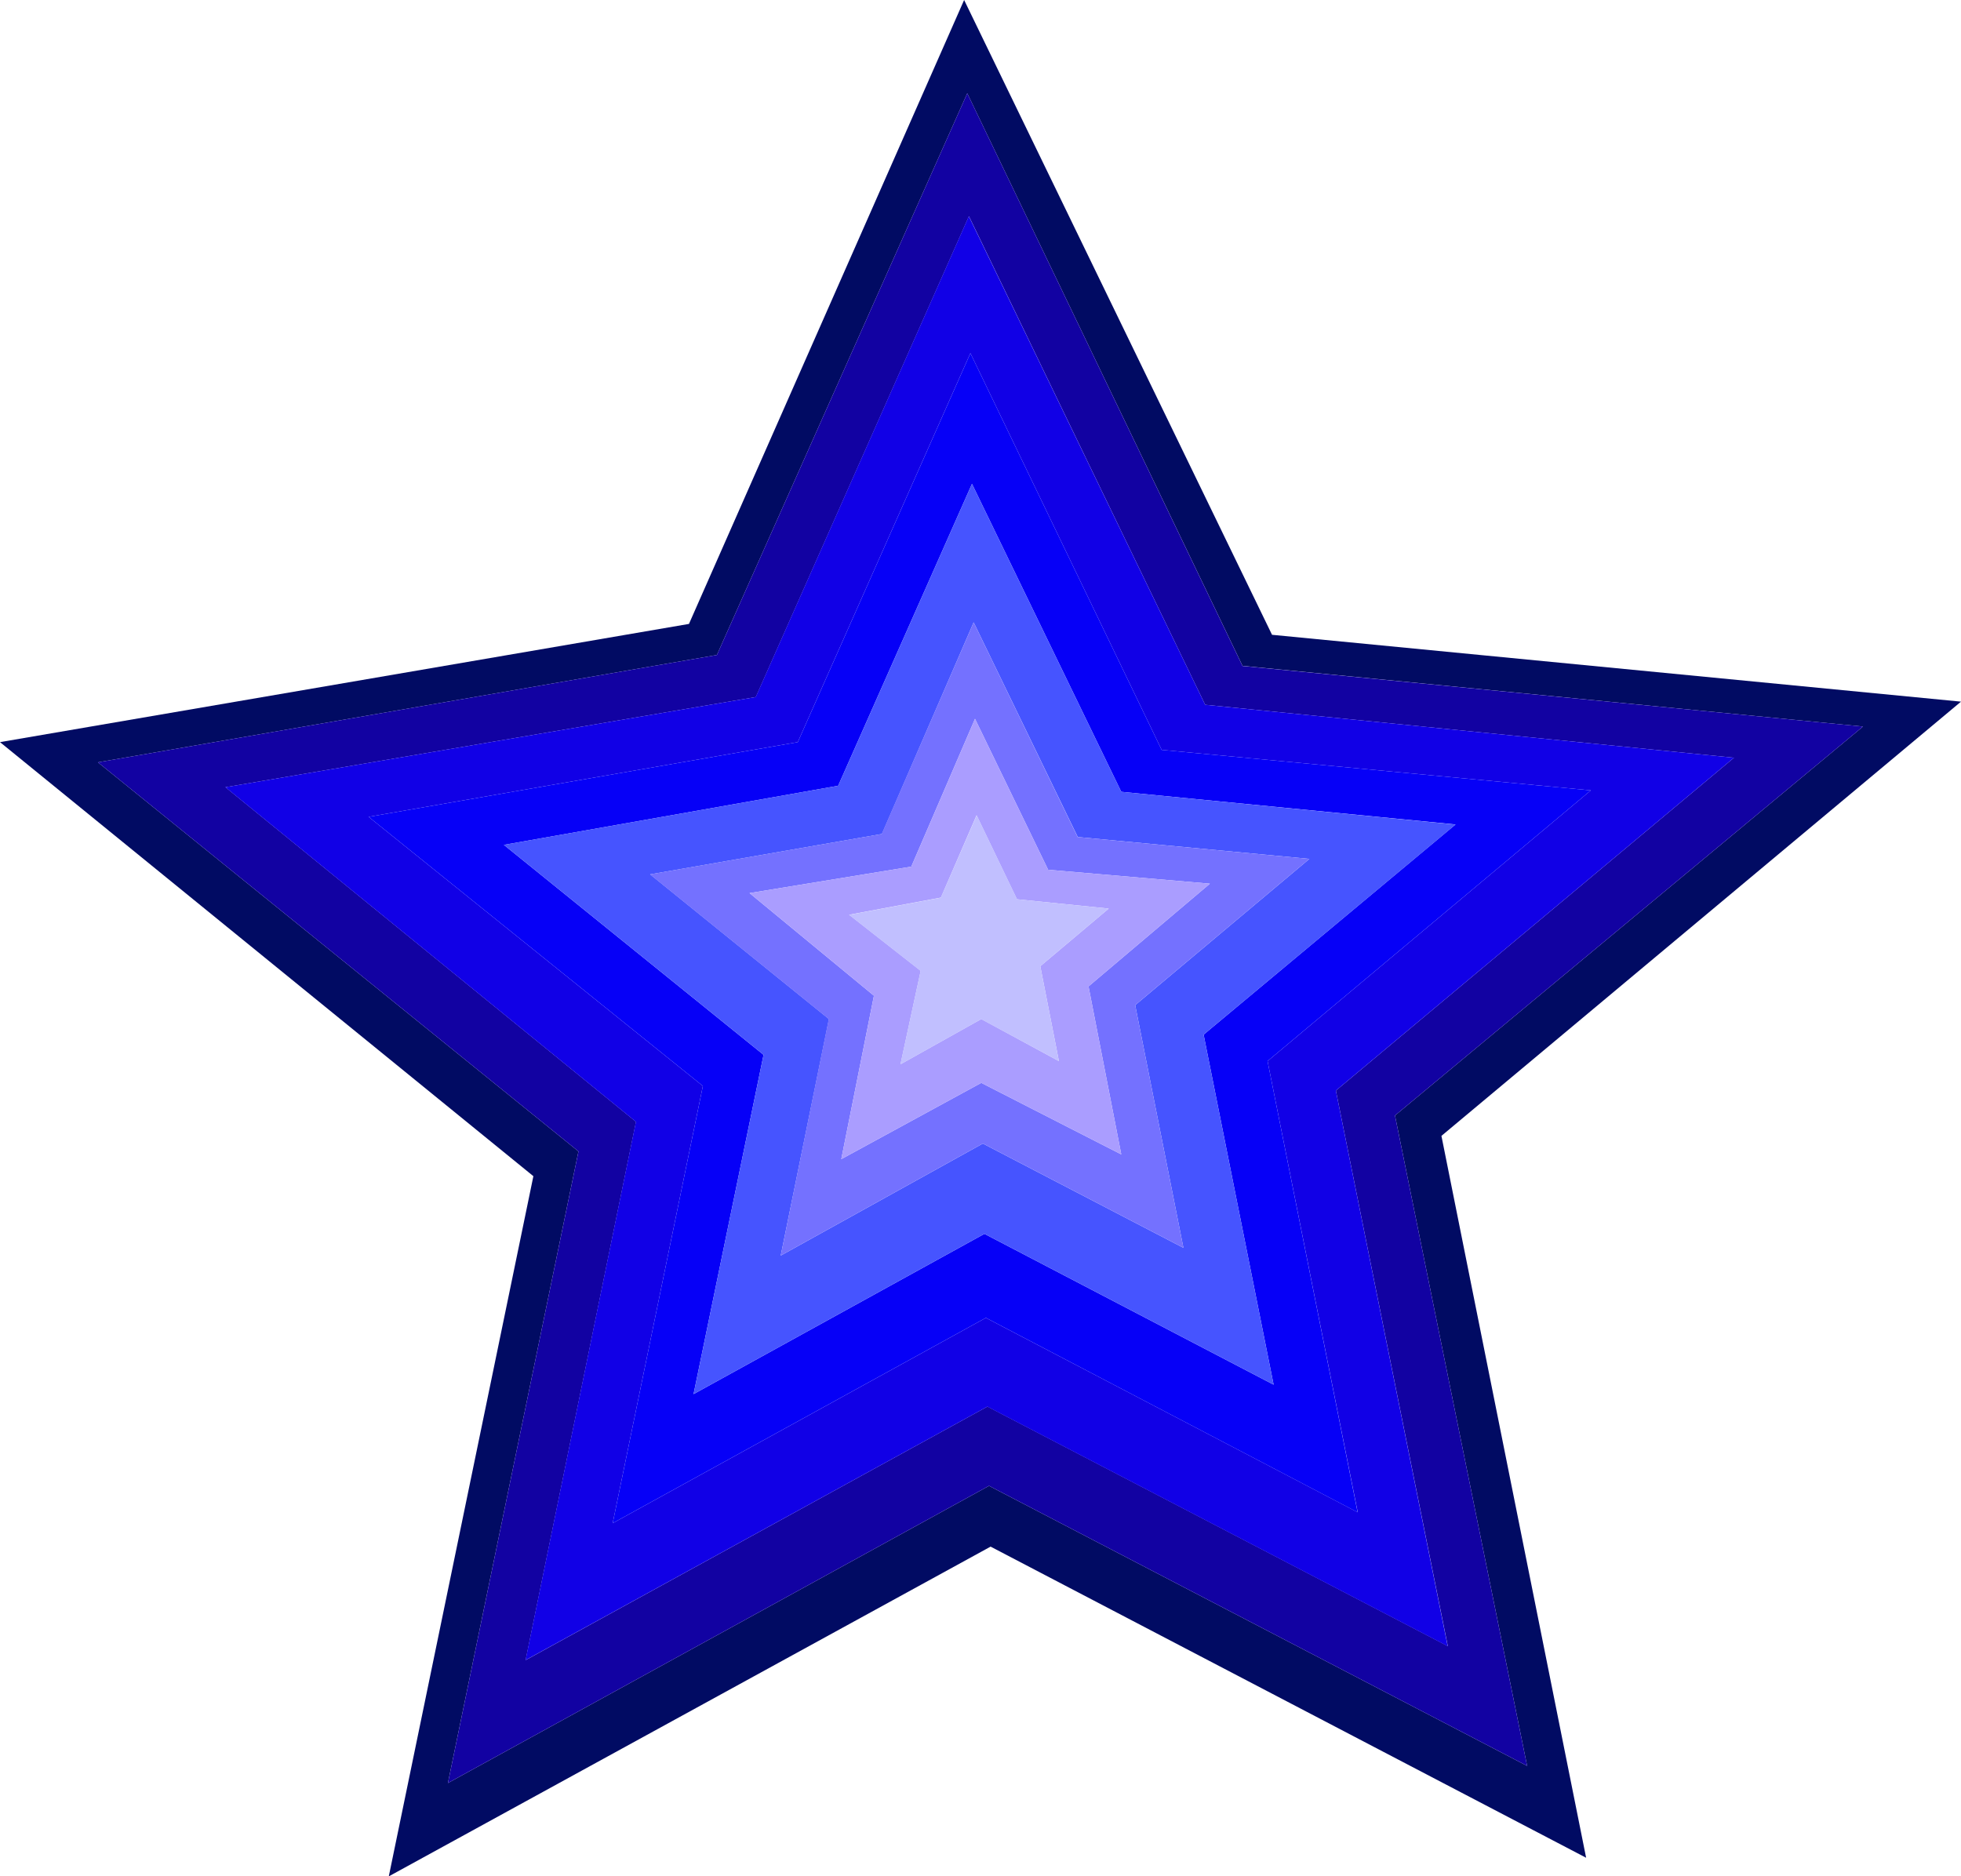 <?xml version="1.0" encoding="iso-8859-1"?>
<!-- Generator: Adobe Illustrator 20.1.0, SVG Export Plug-In . SVG Version: 6.00 Build 0)  -->
<svg version="1.0" id="Layer_1" xmlns="http://www.w3.org/2000/svg" xmlns:xlink="http://www.w3.org/1999/xlink" x="0px" y="0px"
	 viewBox="0 0 874.1 836.5" enable-background="new 0 0 874.1 836.5" xml:space="preserve">
<title>stars_0009</title>
<path fill="#010B63" d="M642.55,506.35L874.1,312.8L567,283L429.75,0L307.1,278.15L0,330.85l237.75,193.5L173.3,836.5l268.25-147
	L707,828.2l-64.5-321.85 M830.4,323.9L621.8,497.3l58.9,289.95L440.85,662.4l-241.2,132.5l58.2-281.6L43.65,339.85L319.55,292
	l111.6-250.4l122.7,255.25L830.4,323.9z"/>
<path fill="#1202A2" d="M621.8,497.3l208.6-173.4l-276.55-27L431.15,41.6L319.55,292l-275.9,47.85l214.2,173.45l-58.2,281.6
	l241.2-132.5L680.7,787.25L621.8,497.3 M772.9,337.8L595.45,486.2l49.9,247.65l-205.2-106.8L234.3,740.1l49.2-240l-183-149.15
	l236.4-40.2l95-214.35l105.3,217.8L772.9,337.8z"/>
<path fill="#1100E6" d="M595.45,486.2L772.9,337.8l-235.7-23.6L431.85,96.4l-95,214.35l-236.4,40.2l183,149.15l-49.2,240l205.85-113
	l205.2,106.8L595.45,486.2 M439.45,587.5L273.1,679.05l40.2-194.9l-149-120l191.3-33.3l76.95-173.4L517.8,334.3l191.3,18.05
	L565,473.05l40.2,201.15L439.45,587.5z"/>
<path fill="#0600F7" d="M273.1,679.05l166.35-91.55l165.7,86.7L565,473.05l144.1-120.7L517.8,334.3l-85.25-176.85l-76.95,173.4
	l-191.3,33.3l149,120L273.1,679.05 M567.7,617.3l-128.9-67.25L309.15,621.5l31.2-151.25l-115.75-93.6l149-26.35l59.65-134.6
	L499.8,353l149,14.55l-112.3,93.7L567.7,617.3z"/>
<path fill="#4654FF" d="M438.8,550.05l128.9,67.25l-31.2-156.05l112.3-93.65l-149-14.6l-66.55-137.3L373.6,350.3l-149,26.35
	l115.75,93.6l-31.2,151.25L438.8,550.05 M583.65,382.9L506,448.1l21.5,108.2l-89.4-46.5L348,559.75l21.5-105.45l-79.7-64.5l103.3-18
	l40.9-94.35l46.4,95.7L583.65,382.9z"/>
<path fill="#7471FF" d="M506,448.1l77.65-65.2l-103.3-9.75L434,277.45l-41,94.35l-103.3,18l79.7,64.5L348,559.75l90.1-49.95
	l89.4,46.5L506,448.1 M434.6,320.45l32.6,67.3l72.1,6.2l-54.1,45.8l14.6,74.9l-62.4-31.9l-62.4,34l14.55-72.85l-55.45-45.75
	l72.1-11.8L434.6,320.45z"/>
<path fill="#AA9DFF" d="M467.2,387.75l-32.6-67.3l-28.4,65.9l-72.1,11.8l55.45,45.75L375,516.75l62.4-34l62.4,31.9l-14.6-74.9
	l54.1-45.8L467.2,387.75 M435.3,363.45l18,37.45l40.9,4.15l-30.5,25.7l8.3,42.3l-34.6-18.75l-36,20.15l9-41.65l-31.9-25l40.9-7.65
	L435.3,363.45z"/>
<path fill="#C1BFFF" d="M453.35,400.9l-18-37.45l-16,36.75l-40.9,7.65l31.9,25l-9,41.65l36-20.15l34.65,18.7l-8.3-42.3l30.5-25.7
	L453.35,400.9z"/>
</svg>
